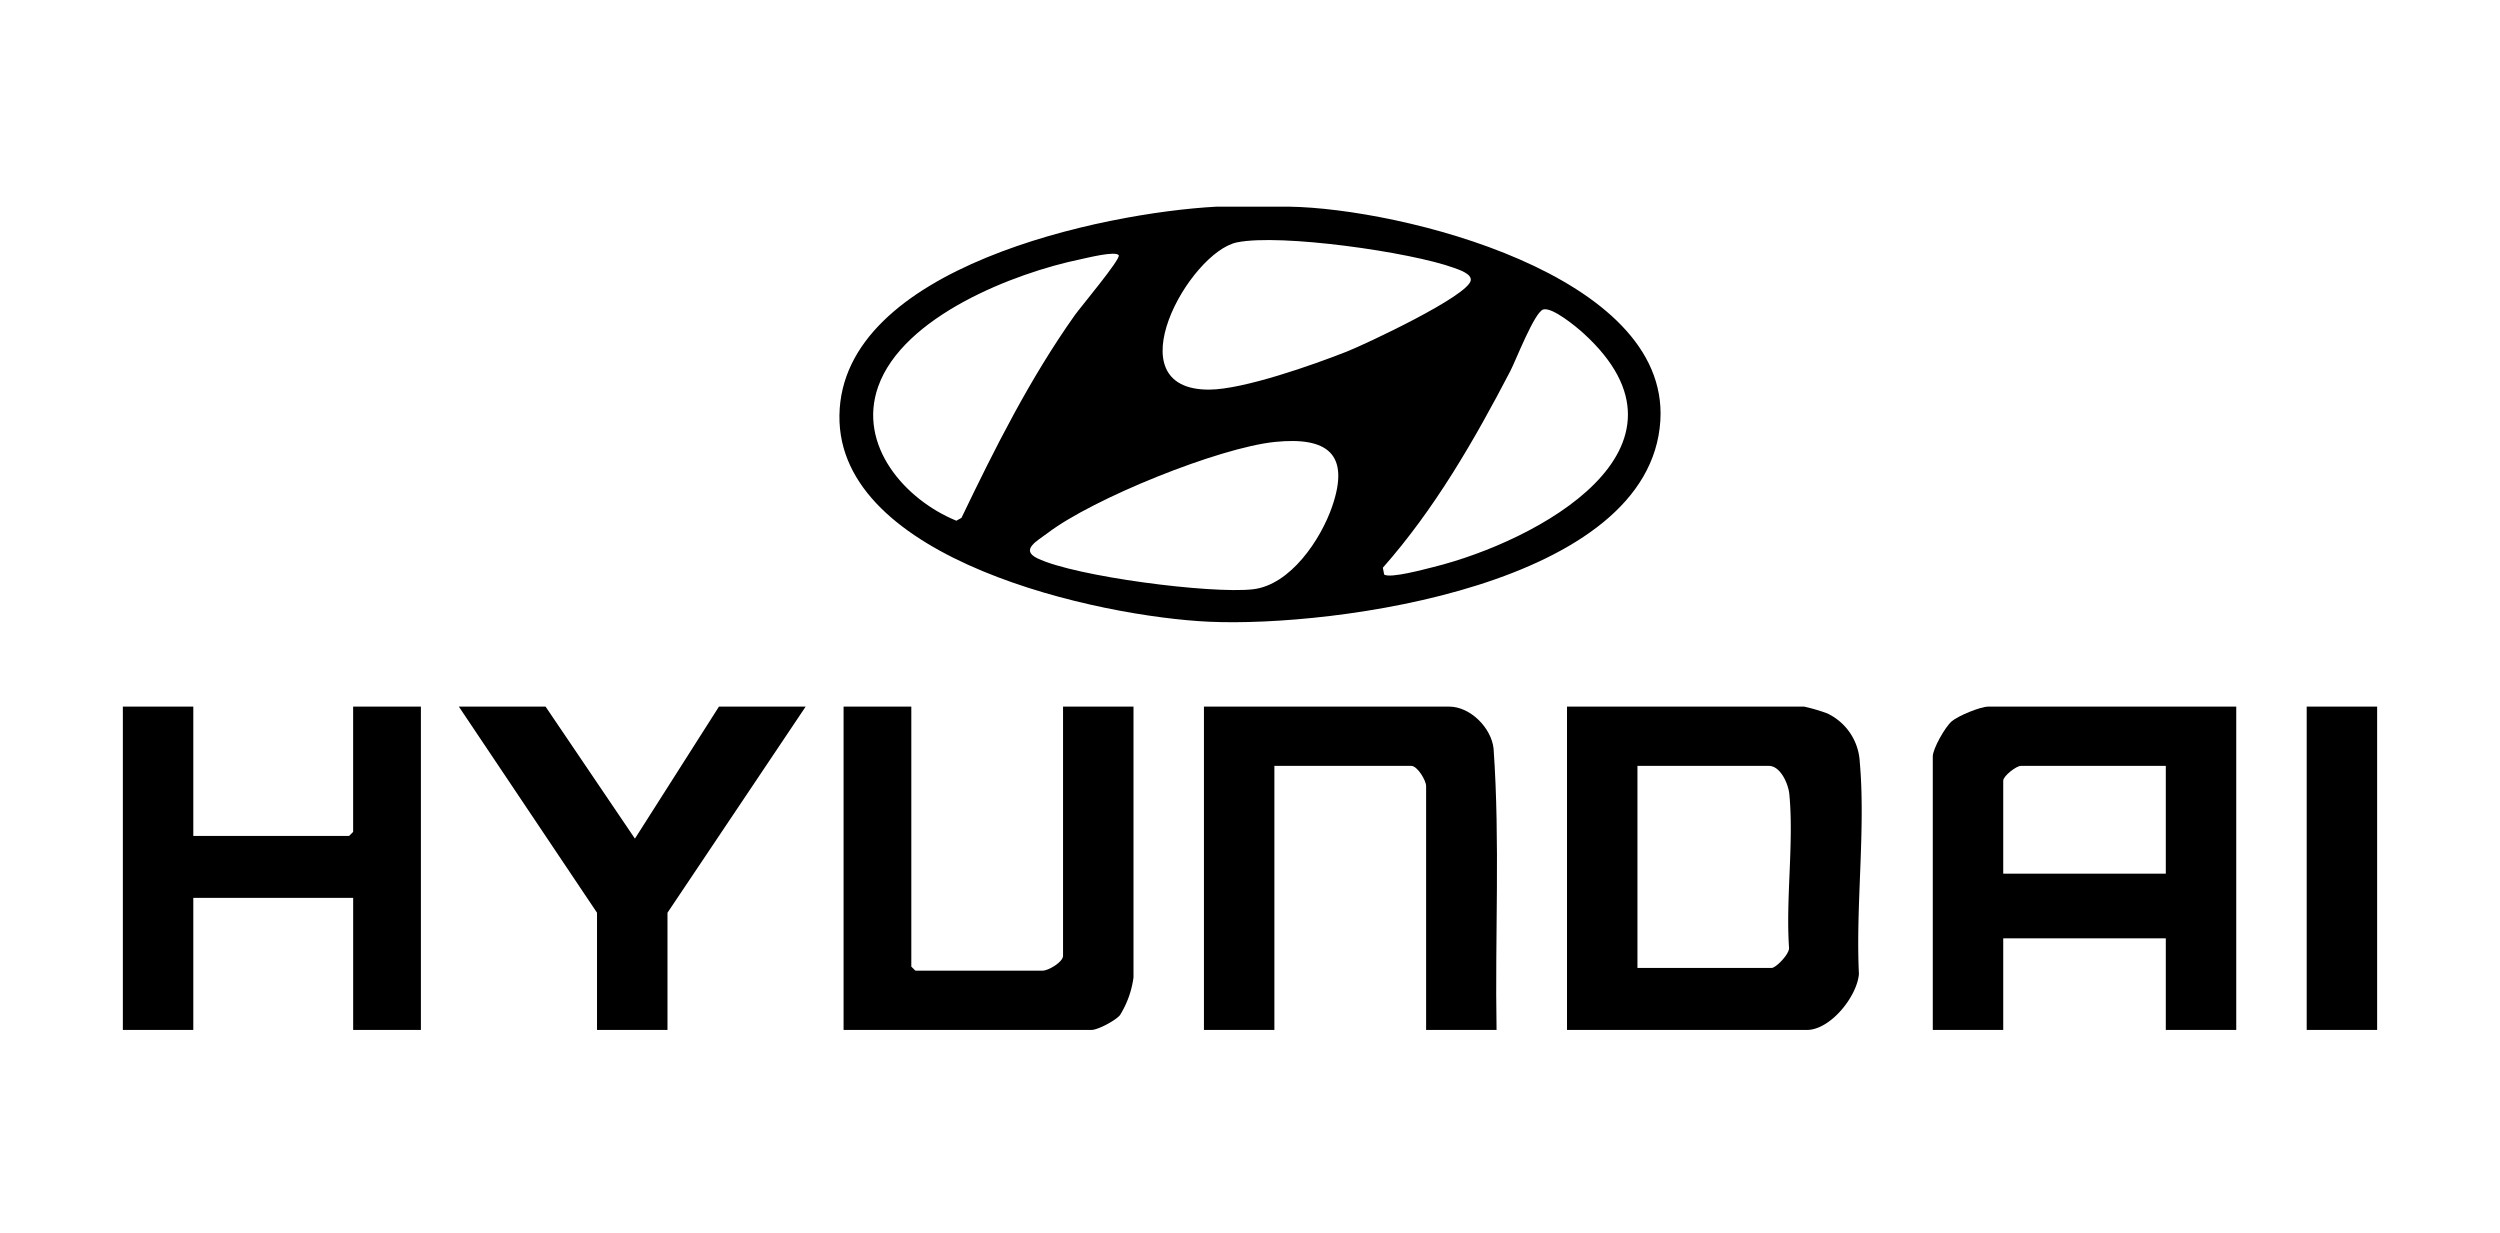 <svg xmlns="http://www.w3.org/2000/svg" xmlns:xlink="http://www.w3.org/1999/xlink" width="495.924" height="244.644" viewBox="0 0 495.924 244.644">
  <defs>
    <clipPath id="clip-path">
      <rect id="Rectangle_695" data-name="Rectangle 695" width="495.924" height="244.643" transform="translate(20510.076 -5006)" fill="#fff"/>
    </clipPath>
    <clipPath id="clip-path-2">
      <rect id="Rectangle_698" data-name="Rectangle 698" width="447.181" height="163.306" fill="none"/>
    </clipPath>
  </defs>
  <g id="Mask_Group_289" data-name="Mask Group 289" transform="translate(-20510.076 5006)" clip-path="url(#clip-path)">
    <g id="Group_959" data-name="Group 959" transform="translate(20534.447 -4965)">
      <g id="Group_958" data-name="Group 958" clip-path="url(#clip-path-2)">
        <path id="Path_1752" data-name="Path 1752" d="M353.511,0c21.848.324,75.345,13.389,73.585,42.412-1.987,32.763-64.844,41.036-89.466,39.923-21.785-.985-73.765-12.18-73.381-40.921C264.643,11.952,316.625,1.195,339,0ZM343.152,7.069C333.616,9,318.371,36.356,337.6,36.29c6.787-.024,20.706-4.939,27.335-7.562,3.688-1.459,24.023-11,24.55-14.1.221-1.306-2.351-2.136-3.3-2.483-8.657-3.153-34.371-6.823-43.029-5.073m-23.5,2.557c-.66-.9-6.237.524-7.529.791-13.37,2.762-35.255,11.363-40.186,25.245C267.8,47.3,277.2,58.106,287.446,62.294l1.013-.564c6.641-13.838,13.576-27.642,22.473-40.2,1.082-1.527,9.219-11.221,8.717-11.9m84.228,10.756c-1.741.488-5.435,10.091-6.55,12.232-7.168,13.752-14.969,27.319-25.28,39l.26,1.356c1.241.8,7.959-1.045,9.807-1.5,20.4-5.06,54.847-23.5,29.728-46.362-1.453-1.322-6.179-5.225-7.965-4.724M350.713,46.656c-11.146,1.111-36.229,11.254-45.205,18.116-1.927,1.472-5.49,3.292-1.986,4.983,7.522,3.629,34.424,7.077,42.734,6.143,7.472-.841,13.49-9.909,15.735-16.421,3.626-10.519-1.048-13.84-11.279-12.82" transform="translate(-122.102)"/>
        <rect id="Rectangle_697" data-name="Rectangle 697" width="13.974" height="64.137" transform="translate(433.207 99.169)"/>
        <path id="Path_1753" data-name="Path 1753" d="M727.641,184.354v64.137H713.667V230.319H681.418v18.172H667.444v-54.25c0-1.543,2.455-5.853,3.747-6.963s5.708-2.924,7.272-2.924Zm-13.974,11.759H684.912c-.916,0-3.494,2.009-3.494,2.94v18.44h32.249Z" transform="translate(-308.409 -85.185)"/>
        <path id="Path_1754" data-name="Path 1754" d="M532.556,248.491V184.354h47.029a35.417,35.417,0,0,1,4.569,1.336,11.274,11.274,0,0,1,6.471,9.6c1.2,13.331-.827,28.578-.162,42.106-.377,4.487-5.662,11.1-10.341,11.1ZM546.53,236.2h26.605c.856,0,3.612-2.8,3.463-4.039-.663-9.764.987-20.864.058-30.462-.2-2.026-1.753-5.585-4.058-5.585H546.53Z" transform="translate(-246.08 -85.185)"/>
        <path id="Path_1755" data-name="Path 1755" d="M13.975,184.354v25.655h30.9l.806-.8V184.354H59.123v64.137H45.686V222.3H13.975v26.189H0V184.354Z" transform="translate(0 -85.185)"/>
        <path id="Path_1756" data-name="Path 1756" d="M456.716,248.491H442.741v-48.37c0-1.114-1.72-4.009-2.956-4.009H412.642v52.379H398.668V184.354H447.31c4.2,0,8.379,4.221,8.814,8.338,1.3,18.513.257,37.221.591,55.8" transform="translate(-184.214 -85.185)"/>
        <path id="Path_1757" data-name="Path 1757" d="M279.216,184.354v51.577l.806.8h25.262c1.12,0,4.031-1.711,4.031-2.94V184.354h13.975v53.715a18.836,18.836,0,0,1-2.681,7.489c-.922,1.093-4.378,2.933-5.65,2.933H265.779V184.354Z" transform="translate(-122.81 -85.185)"/>
        <path id="Path_1758" data-name="Path 1758" d="M141.1,184.354l17.728,26.189,16.67-26.189h17.2l-27.411,40.888v23.25H151.308v-23.25L123.9,184.354Z" transform="translate(-57.25 -85.185)"/>
      </g>
    </g>
  </g>
</svg>
